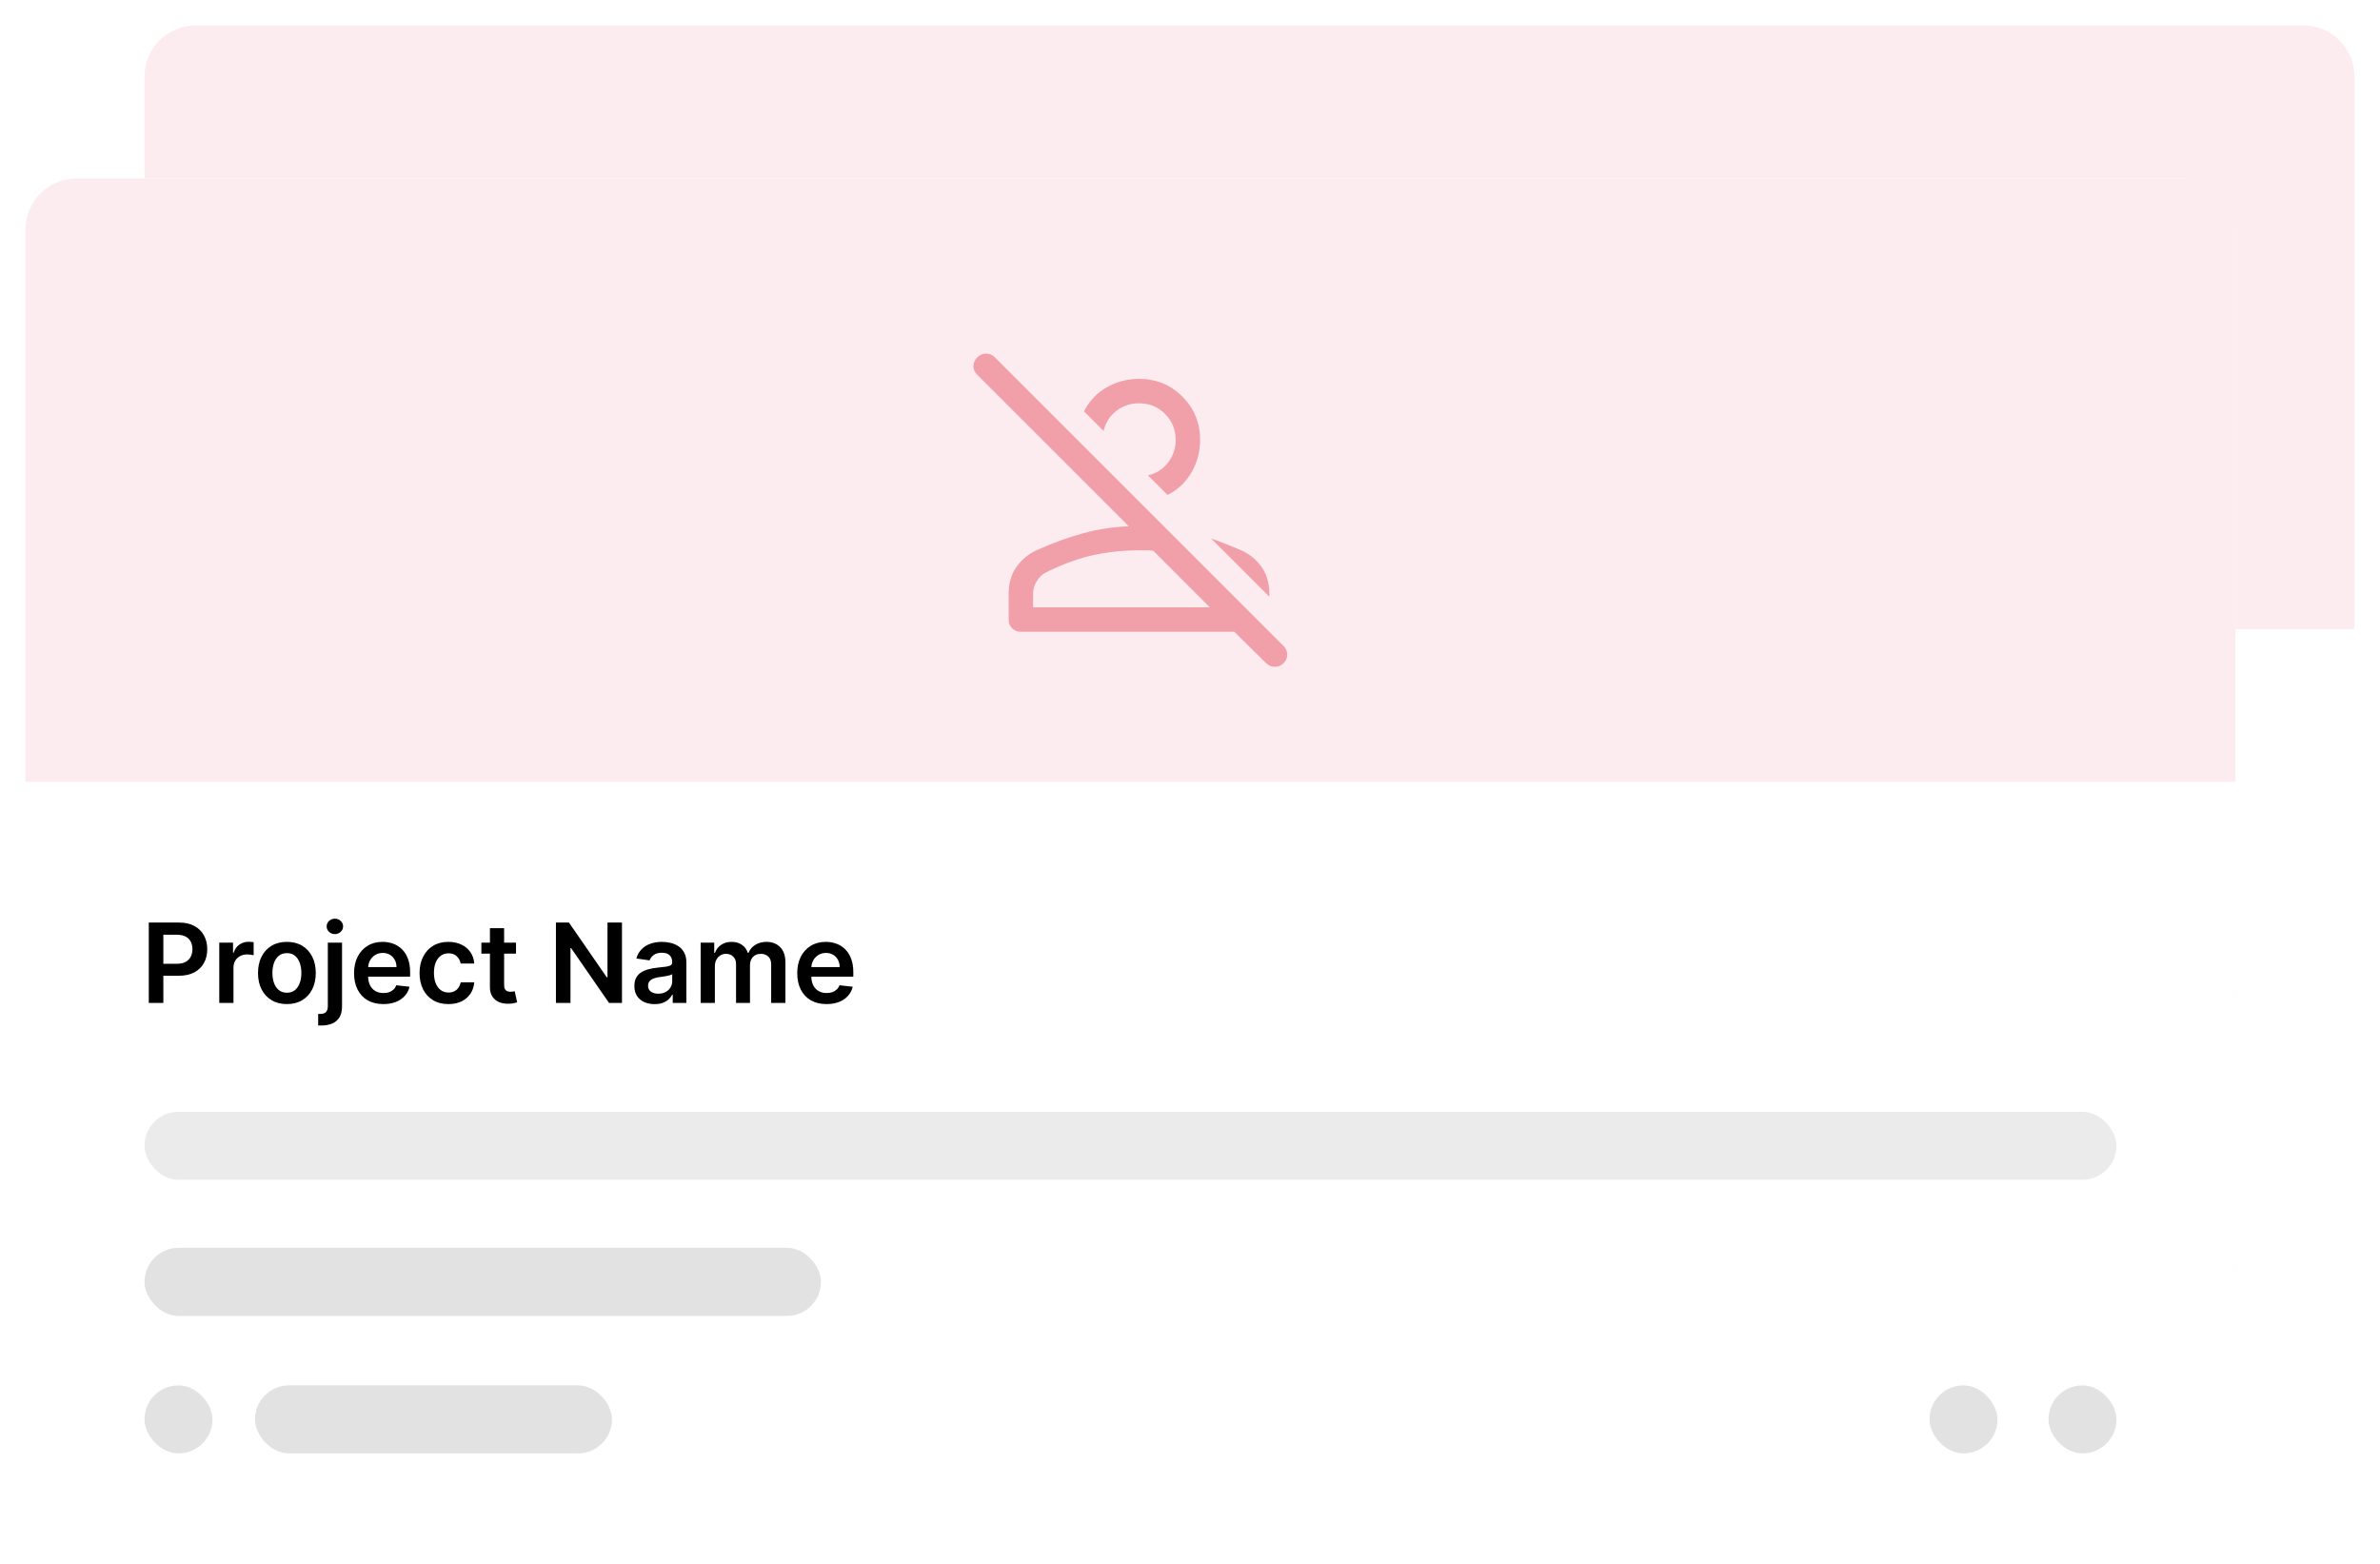 <svg width="280" height="184" viewBox="0 0 280 184" fill="none" xmlns="http://www.w3.org/2000/svg">
<rect x="53.572" y="27.725" width="79.585" height="13.551" rx="6.169" fill="#EBEBEB"/>
<rect x="148.581" y="27.725" width="79.585" height="13.551" rx="6.169" fill="#E2E2E2"/>
<g filter="url(#filter0_d_1551_41871)">
<rect x="17" y="3" width="260" height="160" rx="6.169" fill="white"/>
</g>
<path d="M31.504 100V90.546H35.05C35.776 90.546 36.386 90.681 36.878 90.952C37.373 91.222 37.747 91.595 38 92.069C38.255 92.54 38.383 93.075 38.383 93.675C38.383 94.282 38.255 94.82 38 95.291C37.744 95.762 37.367 96.133 36.869 96.404C36.37 96.671 35.756 96.805 35.027 96.805H32.677V95.397H34.796C35.221 95.397 35.568 95.323 35.839 95.176C36.11 95.028 36.31 94.825 36.439 94.566C36.572 94.308 36.638 94.011 36.638 93.675C36.638 93.34 36.572 93.044 36.439 92.789C36.31 92.534 36.108 92.335 35.835 92.194C35.564 92.049 35.214 91.977 34.787 91.977H33.217V100H31.504ZM39.797 100V92.909H41.417V94.091H41.491C41.62 93.682 41.842 93.366 42.156 93.144C42.473 92.92 42.834 92.808 43.24 92.808C43.333 92.808 43.436 92.812 43.55 92.821C43.667 92.828 43.764 92.838 43.841 92.854V94.391C43.77 94.366 43.658 94.345 43.504 94.326C43.353 94.305 43.207 94.294 43.065 94.294C42.76 94.294 42.486 94.36 42.243 94.493C42.003 94.622 41.814 94.802 41.676 95.033C41.537 95.263 41.468 95.53 41.468 95.831V100H39.797ZM47.752 100.138C47.059 100.138 46.459 99.986 45.952 99.681C45.444 99.377 45.05 98.951 44.77 98.403C44.493 97.855 44.354 97.215 44.354 96.482C44.354 95.75 44.493 95.108 44.77 94.557C45.05 94.006 45.444 93.579 45.952 93.274C46.459 92.969 47.059 92.817 47.752 92.817C48.444 92.817 49.045 92.969 49.552 93.274C50.06 93.579 50.453 94.006 50.73 94.557C51.01 95.108 51.15 95.75 51.15 96.482C51.15 97.215 51.01 97.855 50.73 98.403C50.453 98.951 50.06 99.377 49.552 99.681C49.045 99.986 48.444 100.138 47.752 100.138ZM47.761 98.8C48.137 98.8 48.451 98.697 48.703 98.49C48.955 98.281 49.143 98.001 49.266 97.65C49.392 97.299 49.456 96.909 49.456 96.478C49.456 96.044 49.392 95.651 49.266 95.3C49.143 94.947 48.955 94.665 48.703 94.456C48.451 94.246 48.137 94.142 47.761 94.142C47.377 94.142 47.056 94.246 46.801 94.456C46.549 94.665 46.359 94.947 46.233 95.3C46.11 95.651 46.048 96.044 46.048 96.478C46.048 96.909 46.11 97.299 46.233 97.65C46.359 98.001 46.549 98.281 46.801 98.49C47.056 98.697 47.377 98.8 47.761 98.8ZM52.568 92.909H54.239V100.406C54.239 100.917 54.142 101.339 53.949 101.671C53.755 102.004 53.474 102.251 53.108 102.414C52.742 102.578 52.297 102.659 51.774 102.659C51.713 102.659 51.656 102.658 51.603 102.654C51.551 102.654 51.494 102.653 51.432 102.65V101.288C51.479 101.291 51.52 101.293 51.557 101.293C51.594 101.296 51.633 101.297 51.672 101.297C51.993 101.297 52.222 101.219 52.36 101.062C52.499 100.908 52.568 100.682 52.568 100.383V92.909ZM53.399 91.903C53.131 91.903 52.902 91.815 52.711 91.64C52.523 91.461 52.43 91.247 52.43 90.998C52.43 90.746 52.523 90.532 52.711 90.356C52.902 90.178 53.131 90.088 53.399 90.088C53.664 90.088 53.89 90.178 54.078 90.356C54.269 90.532 54.364 90.746 54.364 90.998C54.364 91.247 54.269 91.461 54.078 91.64C53.89 91.815 53.664 91.903 53.399 91.903ZM59.097 100.138C58.386 100.138 57.772 99.991 57.255 99.695C56.741 99.397 56.346 98.975 56.069 98.43C55.792 97.883 55.653 97.238 55.653 96.496C55.653 95.767 55.792 95.126 56.069 94.576C56.349 94.022 56.739 93.591 57.241 93.283C57.743 92.972 58.332 92.817 59.009 92.817C59.446 92.817 59.859 92.888 60.246 93.029C60.637 93.168 60.982 93.383 61.281 93.675C61.582 93.968 61.819 94.34 61.992 94.793C62.164 95.242 62.25 95.778 62.25 96.399V96.912H56.438V95.785H60.648C60.645 95.465 60.576 95.18 60.44 94.931C60.305 94.679 60.116 94.48 59.873 94.336C59.633 94.191 59.352 94.119 59.032 94.119C58.691 94.119 58.391 94.202 58.132 94.368C57.874 94.531 57.672 94.746 57.527 95.014C57.386 95.279 57.313 95.57 57.31 95.887V96.87C57.31 97.282 57.386 97.636 57.537 97.932C57.687 98.224 57.898 98.449 58.169 98.606C58.44 98.76 58.757 98.837 59.12 98.837C59.363 98.837 59.583 98.803 59.78 98.735C59.977 98.664 60.148 98.561 60.293 98.426C60.437 98.29 60.547 98.123 60.62 97.923L62.181 98.098C62.082 98.51 61.895 98.871 61.618 99.178C61.344 99.483 60.993 99.72 60.565 99.889C60.137 100.055 59.648 100.138 59.097 100.138ZM66.757 100.138C66.049 100.138 65.441 99.983 64.933 99.672C64.429 99.361 64.039 98.932 63.765 98.384C63.495 97.833 63.359 97.199 63.359 96.482C63.359 95.762 63.498 95.126 63.775 94.576C64.052 94.022 64.442 93.591 64.947 93.283C65.455 92.972 66.055 92.817 66.748 92.817C67.323 92.817 67.832 92.923 68.276 93.135C68.722 93.345 69.077 93.642 69.342 94.026C69.607 94.408 69.758 94.854 69.794 95.365H68.197C68.133 95.023 67.979 94.739 67.736 94.511C67.496 94.28 67.174 94.165 66.771 94.165C66.429 94.165 66.129 94.257 65.871 94.442C65.612 94.623 65.41 94.885 65.266 95.227C65.124 95.568 65.053 95.978 65.053 96.454C65.053 96.938 65.124 97.353 65.266 97.701C65.407 98.046 65.606 98.312 65.861 98.5C66.12 98.684 66.423 98.777 66.771 98.777C67.017 98.777 67.237 98.731 67.431 98.638C67.628 98.543 67.793 98.406 67.925 98.227C68.057 98.049 68.148 97.832 68.197 97.576H69.794C69.754 98.078 69.607 98.523 69.351 98.91C69.096 99.295 68.748 99.597 68.308 99.815C67.868 100.031 67.351 100.138 66.757 100.138ZM74.708 92.909V94.202H70.631V92.909H74.708ZM71.638 91.21H73.309V97.867C73.309 98.092 73.343 98.264 73.41 98.384C73.481 98.501 73.573 98.581 73.687 98.624C73.801 98.667 73.927 98.689 74.066 98.689C74.171 98.689 74.266 98.681 74.352 98.666C74.441 98.65 74.509 98.637 74.555 98.624L74.837 99.931C74.748 99.962 74.62 99.995 74.454 100.032C74.291 100.069 74.091 100.091 73.854 100.097C73.435 100.109 73.058 100.046 72.722 99.908C72.387 99.766 72.121 99.548 71.924 99.252C71.73 98.957 71.635 98.587 71.638 98.144V91.21ZM87.173 90.546V100H85.65L81.195 93.56H81.116V100H79.404V90.546H80.936L85.387 96.99H85.47V90.546H87.173ZM91.006 100.143C90.557 100.143 90.152 100.063 89.792 99.903C89.435 99.74 89.152 99.5 88.942 99.183C88.736 98.866 88.633 98.475 88.633 98.01C88.633 97.61 88.707 97.279 88.855 97.018C89.002 96.756 89.204 96.547 89.46 96.39C89.715 96.233 90.003 96.115 90.323 96.034C90.646 95.951 90.98 95.891 91.325 95.854C91.74 95.811 92.077 95.773 92.336 95.739C92.594 95.702 92.782 95.647 92.899 95.573C93.019 95.496 93.079 95.377 93.079 95.217V95.19C93.079 94.842 92.976 94.573 92.77 94.382C92.563 94.191 92.266 94.096 91.879 94.096C91.469 94.096 91.145 94.185 90.904 94.363C90.668 94.542 90.507 94.753 90.424 94.996L88.864 94.774C88.987 94.343 89.19 93.983 89.473 93.694C89.757 93.401 90.103 93.183 90.512 93.038C90.921 92.891 91.374 92.817 91.869 92.817C92.211 92.817 92.551 92.857 92.89 92.937C93.228 93.017 93.537 93.149 93.817 93.334C94.098 93.515 94.322 93.763 94.492 94.077C94.664 94.391 94.75 94.783 94.75 95.254V100H93.144V99.026H93.088C92.987 99.223 92.843 99.408 92.659 99.58C92.477 99.749 92.248 99.886 91.971 99.991C91.697 100.092 91.375 100.143 91.006 100.143ZM91.44 98.915C91.775 98.915 92.066 98.849 92.312 98.717C92.559 98.581 92.748 98.403 92.88 98.181C93.016 97.96 93.084 97.718 93.084 97.456V96.621C93.031 96.664 92.942 96.704 92.816 96.741C92.693 96.778 92.554 96.81 92.4 96.838C92.246 96.865 92.094 96.89 91.943 96.912C91.792 96.933 91.662 96.952 91.551 96.967C91.302 97.001 91.078 97.056 90.881 97.133C90.684 97.21 90.529 97.318 90.415 97.456C90.301 97.592 90.244 97.767 90.244 97.983C90.244 98.29 90.357 98.523 90.581 98.68C90.806 98.837 91.092 98.915 91.44 98.915ZM96.43 100V92.909H98.028V94.114H98.111C98.259 93.708 98.503 93.391 98.845 93.163C99.186 92.932 99.594 92.817 100.068 92.817C100.548 92.817 100.953 92.934 101.282 93.168C101.615 93.398 101.849 93.714 101.984 94.114H102.058C102.215 93.72 102.48 93.406 102.852 93.172C103.227 92.935 103.672 92.817 104.186 92.817C104.839 92.817 105.371 93.023 105.783 93.435C106.196 93.848 106.402 94.45 106.402 95.24V100H104.726V95.499C104.726 95.059 104.609 94.737 104.375 94.534C104.141 94.328 103.855 94.225 103.517 94.225C103.114 94.225 102.798 94.351 102.57 94.603C102.346 94.853 102.233 95.177 102.233 95.577V100H100.595V95.43C100.595 95.063 100.484 94.771 100.262 94.553C100.044 94.334 99.757 94.225 99.403 94.225C99.163 94.225 98.945 94.286 98.748 94.409C98.551 94.529 98.394 94.7 98.277 94.922C98.16 95.14 98.102 95.396 98.102 95.688V100H96.43ZM111.237 100.138C110.526 100.138 109.912 99.991 109.395 99.695C108.881 99.397 108.485 98.975 108.208 98.43C107.931 97.883 107.793 97.238 107.793 96.496C107.793 95.767 107.931 95.126 108.208 94.576C108.488 94.022 108.879 93.591 109.381 93.283C109.882 92.972 110.472 92.817 111.149 92.817C111.586 92.817 111.998 92.888 112.386 93.029C112.777 93.168 113.122 93.383 113.42 93.675C113.722 93.968 113.959 94.34 114.131 94.793C114.304 95.242 114.39 95.778 114.39 96.399V96.912H108.578V95.785H112.788C112.785 95.465 112.715 95.18 112.58 94.931C112.445 94.679 112.255 94.48 112.012 94.336C111.772 94.191 111.492 94.119 111.172 94.119C110.83 94.119 110.53 94.202 110.272 94.368C110.013 94.531 109.812 94.746 109.667 95.014C109.525 95.279 109.453 95.57 109.45 95.887V96.87C109.45 97.282 109.525 97.636 109.676 97.932C109.827 98.224 110.038 98.449 110.309 98.606C110.58 98.76 110.897 98.837 111.26 98.837C111.503 98.837 111.723 98.803 111.92 98.735C112.117 98.664 112.288 98.561 112.432 98.426C112.577 98.29 112.686 98.123 112.76 97.923L114.32 98.098C114.222 98.51 114.034 98.871 113.757 99.178C113.483 99.483 113.132 99.72 112.705 99.889C112.277 100.055 111.788 100.138 111.237 100.138Z" fill="black"/>
<rect x="31" y="112.811" width="232" height="8" rx="4" fill="#EBEBEB"/>
<rect x="31" y="128.811" width="79.585" height="8.02" rx="4.01" fill="#E2E2E2"/>
<rect x="31" y="145" width="8" height="8" rx="4" fill="#E2E2E2"/>
<rect x="255" y="145" width="8" height="8" rx="4" fill="#E2E2E2"/>
<rect x="241" y="145" width="8" height="8" rx="4" fill="#E2E2E2"/>
<rect x="44" y="145" width="42" height="8" rx="4" fill="#E2E2E2"/>
<path d="M17 9C17 5.686 19.686 3 23 3H271C274.314 3 277 5.686 277 9V74H17V9Z" fill="#FCECEF"/>
<path d="M162.95 60.022L159.212 56.333H134.104C133.689 56.333 133.345 56.197 133.074 55.925C132.802 55.654 132.667 55.31 132.667 54.895V51.828C132.667 50.614 132.97 49.576 133.577 48.714C134.184 47.851 134.967 47.196 135.925 46.749C137.842 45.887 139.686 45.216 141.459 44.737C143.232 44.258 145.013 43.986 146.802 43.922L128.929 26.049C128.642 25.762 128.506 25.426 128.522 25.043C128.538 24.66 128.689 24.324 128.977 24.037C129.264 23.749 129.608 23.605 130.007 23.605C130.406 23.605 130.75 23.749 131.037 24.037L165.01 58.01C165.298 58.297 165.442 58.633 165.442 59.016C165.442 59.399 165.298 59.735 165.01 60.022C164.723 60.31 164.379 60.453 163.98 60.453C163.581 60.453 163.237 60.31 162.95 60.022ZM135.542 53.458H156.337L149.677 46.797C149.421 46.765 149.15 46.749 148.862 46.749H148C146.179 46.749 144.406 46.933 142.681 47.3C140.956 47.668 139.087 48.346 137.075 49.337C136.628 49.56 136.26 49.904 135.973 50.367C135.685 50.83 135.542 51.317 135.542 51.828V53.458ZM160.027 46.749C161.017 47.196 161.816 47.851 162.423 48.714C163.03 49.576 163.333 50.614 163.333 51.828V52.212L156.481 45.36C157.056 45.551 157.639 45.767 158.23 46.007C158.821 46.246 159.42 46.494 160.027 46.749ZM151.354 40.233L149.054 37.933C150.012 37.709 150.795 37.214 151.402 36.447C152.009 35.681 152.312 34.786 152.312 33.764C152.312 32.55 151.897 31.528 151.067 30.697C150.236 29.867 149.214 29.451 148 29.451C146.978 29.451 146.083 29.755 145.317 30.362C144.55 30.969 144.055 31.751 143.831 32.71L141.531 30.41C142.138 29.196 143.025 28.253 144.191 27.583C145.356 26.912 146.626 26.576 148 26.576C150.012 26.576 151.713 27.271 153.103 28.661C154.493 30.05 155.187 31.751 155.187 33.764C155.187 35.137 154.852 36.407 154.181 37.573C153.51 38.739 152.568 39.626 151.354 40.233Z" fill="#F19FA9"/>
<rect x="39.572" y="45.725" width="79.585" height="13.551" rx="6.169" fill="#EBEBEB"/>
<rect x="134.581" y="45.725" width="79.585" height="13.551" rx="6.169" fill="#E2E2E2"/>
<g filter="url(#filter1_d_1551_41871)">
<rect x="3" y="21" width="260" height="160" rx="6.169" fill="white"/>
</g>
<path d="M17.504 118V108.545H21.05C21.776 108.545 22.386 108.681 22.878 108.952C23.373 109.223 23.747 109.595 24 110.069C24.255 110.54 24.383 111.075 24.383 111.675C24.383 112.282 24.255 112.82 24 113.291C23.744 113.762 23.367 114.133 22.869 114.404C22.37 114.672 21.756 114.805 21.027 114.805H18.677V113.397H20.796C21.221 113.397 21.568 113.324 21.839 113.176C22.11 113.028 22.31 112.825 22.439 112.566C22.572 112.308 22.638 112.011 22.638 111.675C22.638 111.34 22.572 111.045 22.439 110.789C22.31 110.534 22.108 110.335 21.835 110.194C21.564 110.049 21.214 109.977 20.787 109.977H19.217V118H17.504ZM25.797 118V110.909H27.417V112.091H27.491C27.62 111.682 27.842 111.366 28.156 111.145C28.473 110.92 28.834 110.808 29.241 110.808C29.333 110.808 29.436 110.812 29.55 110.821C29.667 110.828 29.764 110.838 29.841 110.854V112.391C29.77 112.366 29.658 112.345 29.504 112.326C29.353 112.305 29.207 112.294 29.065 112.294C28.76 112.294 28.486 112.36 28.243 112.493C28.003 112.622 27.814 112.802 27.676 113.033C27.537 113.263 27.468 113.53 27.468 113.831V118H25.797ZM33.752 118.138C33.059 118.138 32.459 117.986 31.952 117.681C31.444 117.377 31.05 116.951 30.77 116.403C30.493 115.855 30.354 115.215 30.354 114.482C30.354 113.75 30.493 113.108 30.77 112.557C31.05 112.006 31.444 111.578 31.952 111.274C32.459 110.969 33.059 110.817 33.752 110.817C34.444 110.817 35.045 110.969 35.552 111.274C36.06 111.578 36.453 112.006 36.73 112.557C37.01 113.108 37.15 113.75 37.15 114.482C37.15 115.215 37.01 115.855 36.73 116.403C36.453 116.951 36.06 117.377 35.552 117.681C35.045 117.986 34.444 118.138 33.752 118.138ZM33.761 116.8C34.137 116.8 34.451 116.697 34.703 116.49C34.955 116.281 35.143 116.001 35.266 115.65C35.392 115.299 35.456 114.908 35.456 114.478C35.456 114.044 35.392 113.651 35.266 113.3C35.143 112.946 34.955 112.665 34.703 112.456C34.451 112.246 34.137 112.142 33.761 112.142C33.377 112.142 33.056 112.246 32.801 112.456C32.549 112.665 32.359 112.946 32.233 113.3C32.11 113.651 32.048 114.044 32.048 114.478C32.048 114.908 32.11 115.299 32.233 115.65C32.359 116.001 32.549 116.281 32.801 116.49C33.056 116.697 33.377 116.8 33.761 116.8ZM38.568 110.909H40.239V118.406C40.239 118.917 40.142 119.339 39.949 119.671C39.755 120.004 39.474 120.251 39.108 120.414C38.742 120.578 38.297 120.659 37.774 120.659C37.713 120.659 37.656 120.658 37.603 120.654C37.551 120.654 37.494 120.653 37.432 120.65V119.288C37.479 119.291 37.52 119.293 37.557 119.293C37.594 119.296 37.633 119.297 37.672 119.297C37.993 119.297 38.222 119.219 38.36 119.062C38.499 118.908 38.568 118.682 38.568 118.383V110.909ZM39.399 109.903C39.131 109.903 38.902 109.815 38.711 109.64C38.523 109.461 38.43 109.247 38.43 108.998C38.43 108.746 38.523 108.532 38.711 108.356C38.902 108.178 39.131 108.088 39.399 108.088C39.664 108.088 39.89 108.178 40.078 108.356C40.269 108.532 40.364 108.746 40.364 108.998C40.364 109.247 40.269 109.461 40.078 109.64C39.89 109.815 39.664 109.903 39.399 109.903ZM45.097 118.138C44.386 118.138 43.772 117.991 43.255 117.695C42.741 117.397 42.346 116.975 42.069 116.43C41.792 115.883 41.653 115.238 41.653 114.496C41.653 113.767 41.792 113.127 42.069 112.576C42.349 112.022 42.739 111.591 43.241 111.283C43.743 110.972 44.332 110.817 45.009 110.817C45.446 110.817 45.859 110.888 46.246 111.029C46.637 111.168 46.982 111.383 47.281 111.675C47.582 111.968 47.819 112.34 47.992 112.793C48.164 113.242 48.25 113.777 48.25 114.399V114.912H42.438V113.785H46.648C46.645 113.465 46.576 113.18 46.44 112.931C46.305 112.679 46.116 112.48 45.873 112.336C45.633 112.191 45.352 112.119 45.032 112.119C44.691 112.119 44.391 112.202 44.132 112.368C43.874 112.531 43.672 112.746 43.527 113.014C43.386 113.279 43.313 113.57 43.31 113.887V114.87C43.31 115.282 43.386 115.636 43.537 115.932C43.687 116.224 43.898 116.449 44.169 116.606C44.44 116.76 44.757 116.837 45.12 116.837C45.363 116.837 45.583 116.803 45.78 116.735C45.977 116.664 46.148 116.561 46.293 116.426C46.437 116.29 46.547 116.123 46.62 115.923L48.181 116.098C48.082 116.51 47.895 116.871 47.618 117.178C47.344 117.483 46.993 117.72 46.565 117.889C46.137 118.055 45.648 118.138 45.097 118.138ZM52.757 118.138C52.049 118.138 51.441 117.983 50.933 117.672C50.429 117.361 50.039 116.932 49.765 116.384C49.495 115.833 49.359 115.199 49.359 114.482C49.359 113.762 49.498 113.127 49.775 112.576C50.052 112.022 50.443 111.591 50.947 111.283C51.455 110.972 52.055 110.817 52.748 110.817C53.323 110.817 53.833 110.923 54.276 111.135C54.722 111.345 55.077 111.642 55.342 112.026C55.607 112.408 55.758 112.854 55.794 113.365H54.197C54.133 113.023 53.979 112.739 53.736 112.511C53.495 112.28 53.174 112.165 52.771 112.165C52.429 112.165 52.129 112.257 51.87 112.442C51.612 112.623 51.41 112.885 51.266 113.227C51.124 113.568 51.053 113.978 51.053 114.455C51.053 114.938 51.124 115.353 51.266 115.701C51.407 116.046 51.606 116.312 51.861 116.5C52.12 116.684 52.423 116.777 52.771 116.777C53.017 116.777 53.237 116.73 53.431 116.638C53.628 116.543 53.792 116.406 53.925 116.227C54.057 116.049 54.148 115.832 54.197 115.576H55.794C55.755 116.078 55.607 116.523 55.351 116.911C55.096 117.295 54.748 117.597 54.308 117.815C53.868 118.031 53.351 118.138 52.757 118.138ZM60.708 110.909V112.202H56.631V110.909H60.708ZM57.638 109.21H59.309V115.867C59.309 116.092 59.343 116.264 59.41 116.384C59.481 116.501 59.574 116.581 59.687 116.624C59.801 116.667 59.927 116.689 60.066 116.689C60.171 116.689 60.266 116.681 60.352 116.666C60.441 116.65 60.509 116.637 60.555 116.624L60.837 117.931C60.748 117.962 60.62 117.995 60.454 118.032C60.291 118.069 60.09 118.091 59.854 118.097C59.435 118.109 59.058 118.046 58.722 117.908C58.387 117.766 58.121 117.548 57.924 117.252C57.73 116.957 57.635 116.587 57.638 116.144V109.21ZM73.173 108.545V118H71.65L67.195 111.56H67.116V118H65.404V108.545H66.936L71.387 114.99H71.47V108.545H73.173ZM77.006 118.143C76.557 118.143 76.152 118.063 75.792 117.903C75.435 117.74 75.152 117.5 74.942 117.183C74.736 116.866 74.633 116.475 74.633 116.01C74.633 115.61 74.707 115.279 74.855 115.018C75.002 114.756 75.204 114.547 75.46 114.39C75.715 114.233 76.003 114.114 76.323 114.034C76.646 113.951 76.98 113.891 77.325 113.854C77.74 113.811 78.077 113.773 78.336 113.739C78.594 113.702 78.782 113.647 78.899 113.573C79.019 113.496 79.079 113.377 79.079 113.217V113.19C79.079 112.842 78.976 112.573 78.77 112.382C78.563 112.191 78.266 112.096 77.879 112.096C77.469 112.096 77.145 112.185 76.904 112.363C76.668 112.542 76.507 112.753 76.424 112.996L74.864 112.774C74.987 112.343 75.19 111.983 75.473 111.694C75.757 111.402 76.103 111.183 76.512 111.038C76.921 110.891 77.374 110.817 77.869 110.817C78.211 110.817 78.551 110.857 78.89 110.937C79.228 111.017 79.537 111.149 79.817 111.334C80.098 111.515 80.322 111.763 80.492 112.077C80.664 112.391 80.75 112.783 80.75 113.254V118H79.144V117.026H79.088C78.987 117.223 78.843 117.408 78.659 117.58C78.477 117.749 78.248 117.886 77.971 117.991C77.697 118.092 77.375 118.143 77.006 118.143ZM77.44 116.915C77.775 116.915 78.066 116.849 78.312 116.717C78.559 116.581 78.748 116.403 78.88 116.181C79.016 115.96 79.084 115.718 79.084 115.456V114.621C79.031 114.664 78.942 114.704 78.816 114.741C78.693 114.778 78.554 114.81 78.4 114.838C78.246 114.865 78.094 114.89 77.943 114.912C77.792 114.933 77.662 114.952 77.551 114.967C77.302 115.001 77.078 115.056 76.881 115.133C76.684 115.21 76.529 115.318 76.415 115.456C76.301 115.592 76.244 115.767 76.244 115.983C76.244 116.29 76.357 116.523 76.581 116.68C76.806 116.837 77.092 116.915 77.44 116.915ZM82.43 118V110.909H84.028V112.114H84.111C84.259 111.708 84.503 111.391 84.845 111.163C85.186 110.932 85.594 110.817 86.068 110.817C86.548 110.817 86.953 110.934 87.282 111.168C87.615 111.398 87.849 111.714 87.984 112.114H88.058C88.215 111.72 88.48 111.406 88.852 111.172C89.227 110.935 89.672 110.817 90.186 110.817C90.839 110.817 91.371 111.023 91.783 111.435C92.196 111.848 92.402 112.449 92.402 113.24V118H90.726V113.499C90.726 113.059 90.609 112.737 90.375 112.534C90.141 112.328 89.855 112.225 89.517 112.225C89.114 112.225 88.798 112.351 88.57 112.603C88.346 112.853 88.233 113.177 88.233 113.577V118H86.594V113.43C86.594 113.063 86.484 112.771 86.262 112.553C86.044 112.334 85.757 112.225 85.403 112.225C85.163 112.225 84.945 112.286 84.748 112.409C84.551 112.529 84.394 112.7 84.277 112.922C84.16 113.14 84.102 113.396 84.102 113.688V118H82.43ZM97.237 118.138C96.526 118.138 95.912 117.991 95.395 117.695C94.881 117.397 94.485 116.975 94.208 116.43C93.931 115.883 93.793 115.238 93.793 114.496C93.793 113.767 93.931 113.127 94.208 112.576C94.488 112.022 94.879 111.591 95.381 111.283C95.882 110.972 96.472 110.817 97.149 110.817C97.586 110.817 97.998 110.888 98.386 111.029C98.777 111.168 99.122 111.383 99.42 111.675C99.722 111.968 99.959 112.34 100.131 112.793C100.304 113.242 100.39 113.777 100.39 114.399V114.912H94.578V113.785H98.788C98.785 113.465 98.716 113.18 98.58 112.931C98.445 112.679 98.255 112.48 98.012 112.336C97.772 112.191 97.492 112.119 97.172 112.119C96.83 112.119 96.53 112.202 96.272 112.368C96.013 112.531 95.812 112.746 95.667 113.014C95.525 113.279 95.453 113.57 95.45 113.887V114.87C95.45 115.282 95.525 115.636 95.676 115.932C95.827 116.224 96.038 116.449 96.309 116.606C96.58 116.76 96.897 116.837 97.26 116.837C97.503 116.837 97.723 116.803 97.92 116.735C98.117 116.664 98.288 116.561 98.432 116.426C98.577 116.29 98.686 116.123 98.76 115.923L100.32 116.098C100.222 116.51 100.034 116.871 99.757 117.178C99.483 117.483 99.132 117.72 98.705 117.889C98.277 118.055 97.787 118.138 97.237 118.138Z" fill="black"/>
<rect x="17" y="130.811" width="232" height="8" rx="4" fill="#EBEBEB"/>
<rect x="17" y="146.811" width="79.585" height="8.02" rx="4.01" fill="#E2E2E2"/>
<rect x="17" y="163" width="8" height="8" rx="4" fill="#E2E2E2"/>
<rect x="241" y="163" width="8" height="8" rx="4" fill="#E2E2E2"/>
<rect x="227" y="163" width="8" height="8" rx="4" fill="#E2E2E2"/>
<rect x="30" y="163" width="42" height="8" rx="4" fill="#E2E2E2"/>
<path d="M3 27C3 23.686 5.686 21 9 21H257C260.314 21 263 23.686 263 27V92H3V27Z" fill="#FCECEF"/>
<path d="M148.95 78.022L145.212 74.333H120.104C119.689 74.333 119.345 74.197 119.074 73.925C118.802 73.654 118.667 73.31 118.667 72.895V69.828C118.667 68.615 118.97 67.576 119.577 66.714C120.184 65.851 120.967 65.196 121.925 64.749C123.842 63.887 125.686 63.216 127.459 62.737C129.232 62.258 131.013 61.986 132.802 61.922L114.929 44.049C114.642 43.762 114.506 43.426 114.522 43.043C114.538 42.66 114.689 42.324 114.977 42.037C115.264 41.749 115.608 41.605 116.007 41.605C116.406 41.605 116.75 41.749 117.037 42.037L151.01 76.01C151.298 76.297 151.442 76.633 151.442 77.016C151.442 77.399 151.298 77.735 151.01 78.022C150.723 78.31 150.379 78.453 149.98 78.453C149.581 78.453 149.237 78.31 148.95 78.022ZM121.542 71.458H142.337L135.677 64.797C135.421 64.765 135.15 64.749 134.862 64.749H134C132.179 64.749 130.406 64.933 128.681 65.3C126.956 65.668 125.087 66.346 123.075 67.337C122.628 67.56 122.26 67.904 121.973 68.367C121.685 68.83 121.542 69.317 121.542 69.828V71.458ZM146.027 64.749C147.017 65.196 147.816 65.851 148.423 66.714C149.03 67.576 149.333 68.615 149.333 69.828V70.212L142.481 63.36C143.056 63.551 143.639 63.767 144.23 64.007C144.821 64.246 145.42 64.494 146.027 64.749ZM137.354 58.233L135.054 55.933C136.012 55.709 136.795 55.214 137.402 54.447C138.009 53.681 138.312 52.786 138.312 51.764C138.312 50.55 137.897 49.528 137.067 48.697C136.236 47.867 135.214 47.451 134 47.451C132.978 47.451 132.083 47.755 131.317 48.362C130.55 48.969 130.055 49.751 129.831 50.71L127.531 48.41C128.138 47.196 129.025 46.253 130.191 45.583C131.356 44.912 132.626 44.576 134 44.576C136.012 44.576 137.713 45.271 139.103 46.661C140.493 48.05 141.187 49.751 141.187 51.764C141.187 53.137 140.852 54.407 140.181 55.573C139.51 56.739 138.568 57.626 137.354 58.233Z" fill="#F19FA9"/>
<defs>
<filter id="filter0_d_1551_41871" x="14.532" y="0.532" width="264.935" height="164.935" filterUnits="userSpaceOnUse" color-interpolation-filters="sRGB">
<feFlood flood-opacity="0" result="BackgroundImageFix"/>
<feColorMatrix in="SourceAlpha" type="matrix" values="0 0 0 0 0 0 0 0 0 0 0 0 0 0 0 0 0 0 127 0" result="hardAlpha"/>
<feOffset/>
<feGaussianBlur stdDeviation="1.234"/>
<feComposite in2="hardAlpha" operator="out"/>
<feColorMatrix type="matrix" values="0 0 0 0 0 0 0 0 0 0 0 0 0 0 0 0 0 0 0.2 0"/>
<feBlend mode="normal" in2="BackgroundImageFix" result="effect1_dropShadow_1551_41871"/>
<feBlend mode="normal" in="SourceGraphic" in2="effect1_dropShadow_1551_41871" result="shape"/>
</filter>
<filter id="filter1_d_1551_41871" x="0.532" y="18.532" width="264.935" height="164.935" filterUnits="userSpaceOnUse" color-interpolation-filters="sRGB">
<feFlood flood-opacity="0" result="BackgroundImageFix"/>
<feColorMatrix in="SourceAlpha" type="matrix" values="0 0 0 0 0 0 0 0 0 0 0 0 0 0 0 0 0 0 127 0" result="hardAlpha"/>
<feOffset/>
<feGaussianBlur stdDeviation="1.234"/>
<feComposite in2="hardAlpha" operator="out"/>
<feColorMatrix type="matrix" values="0 0 0 0 0 0 0 0 0 0 0 0 0 0 0 0 0 0 0.2 0"/>
<feBlend mode="normal" in2="BackgroundImageFix" result="effect1_dropShadow_1551_41871"/>
<feBlend mode="normal" in="SourceGraphic" in2="effect1_dropShadow_1551_41871" result="shape"/>
</filter>
</defs>
</svg>
